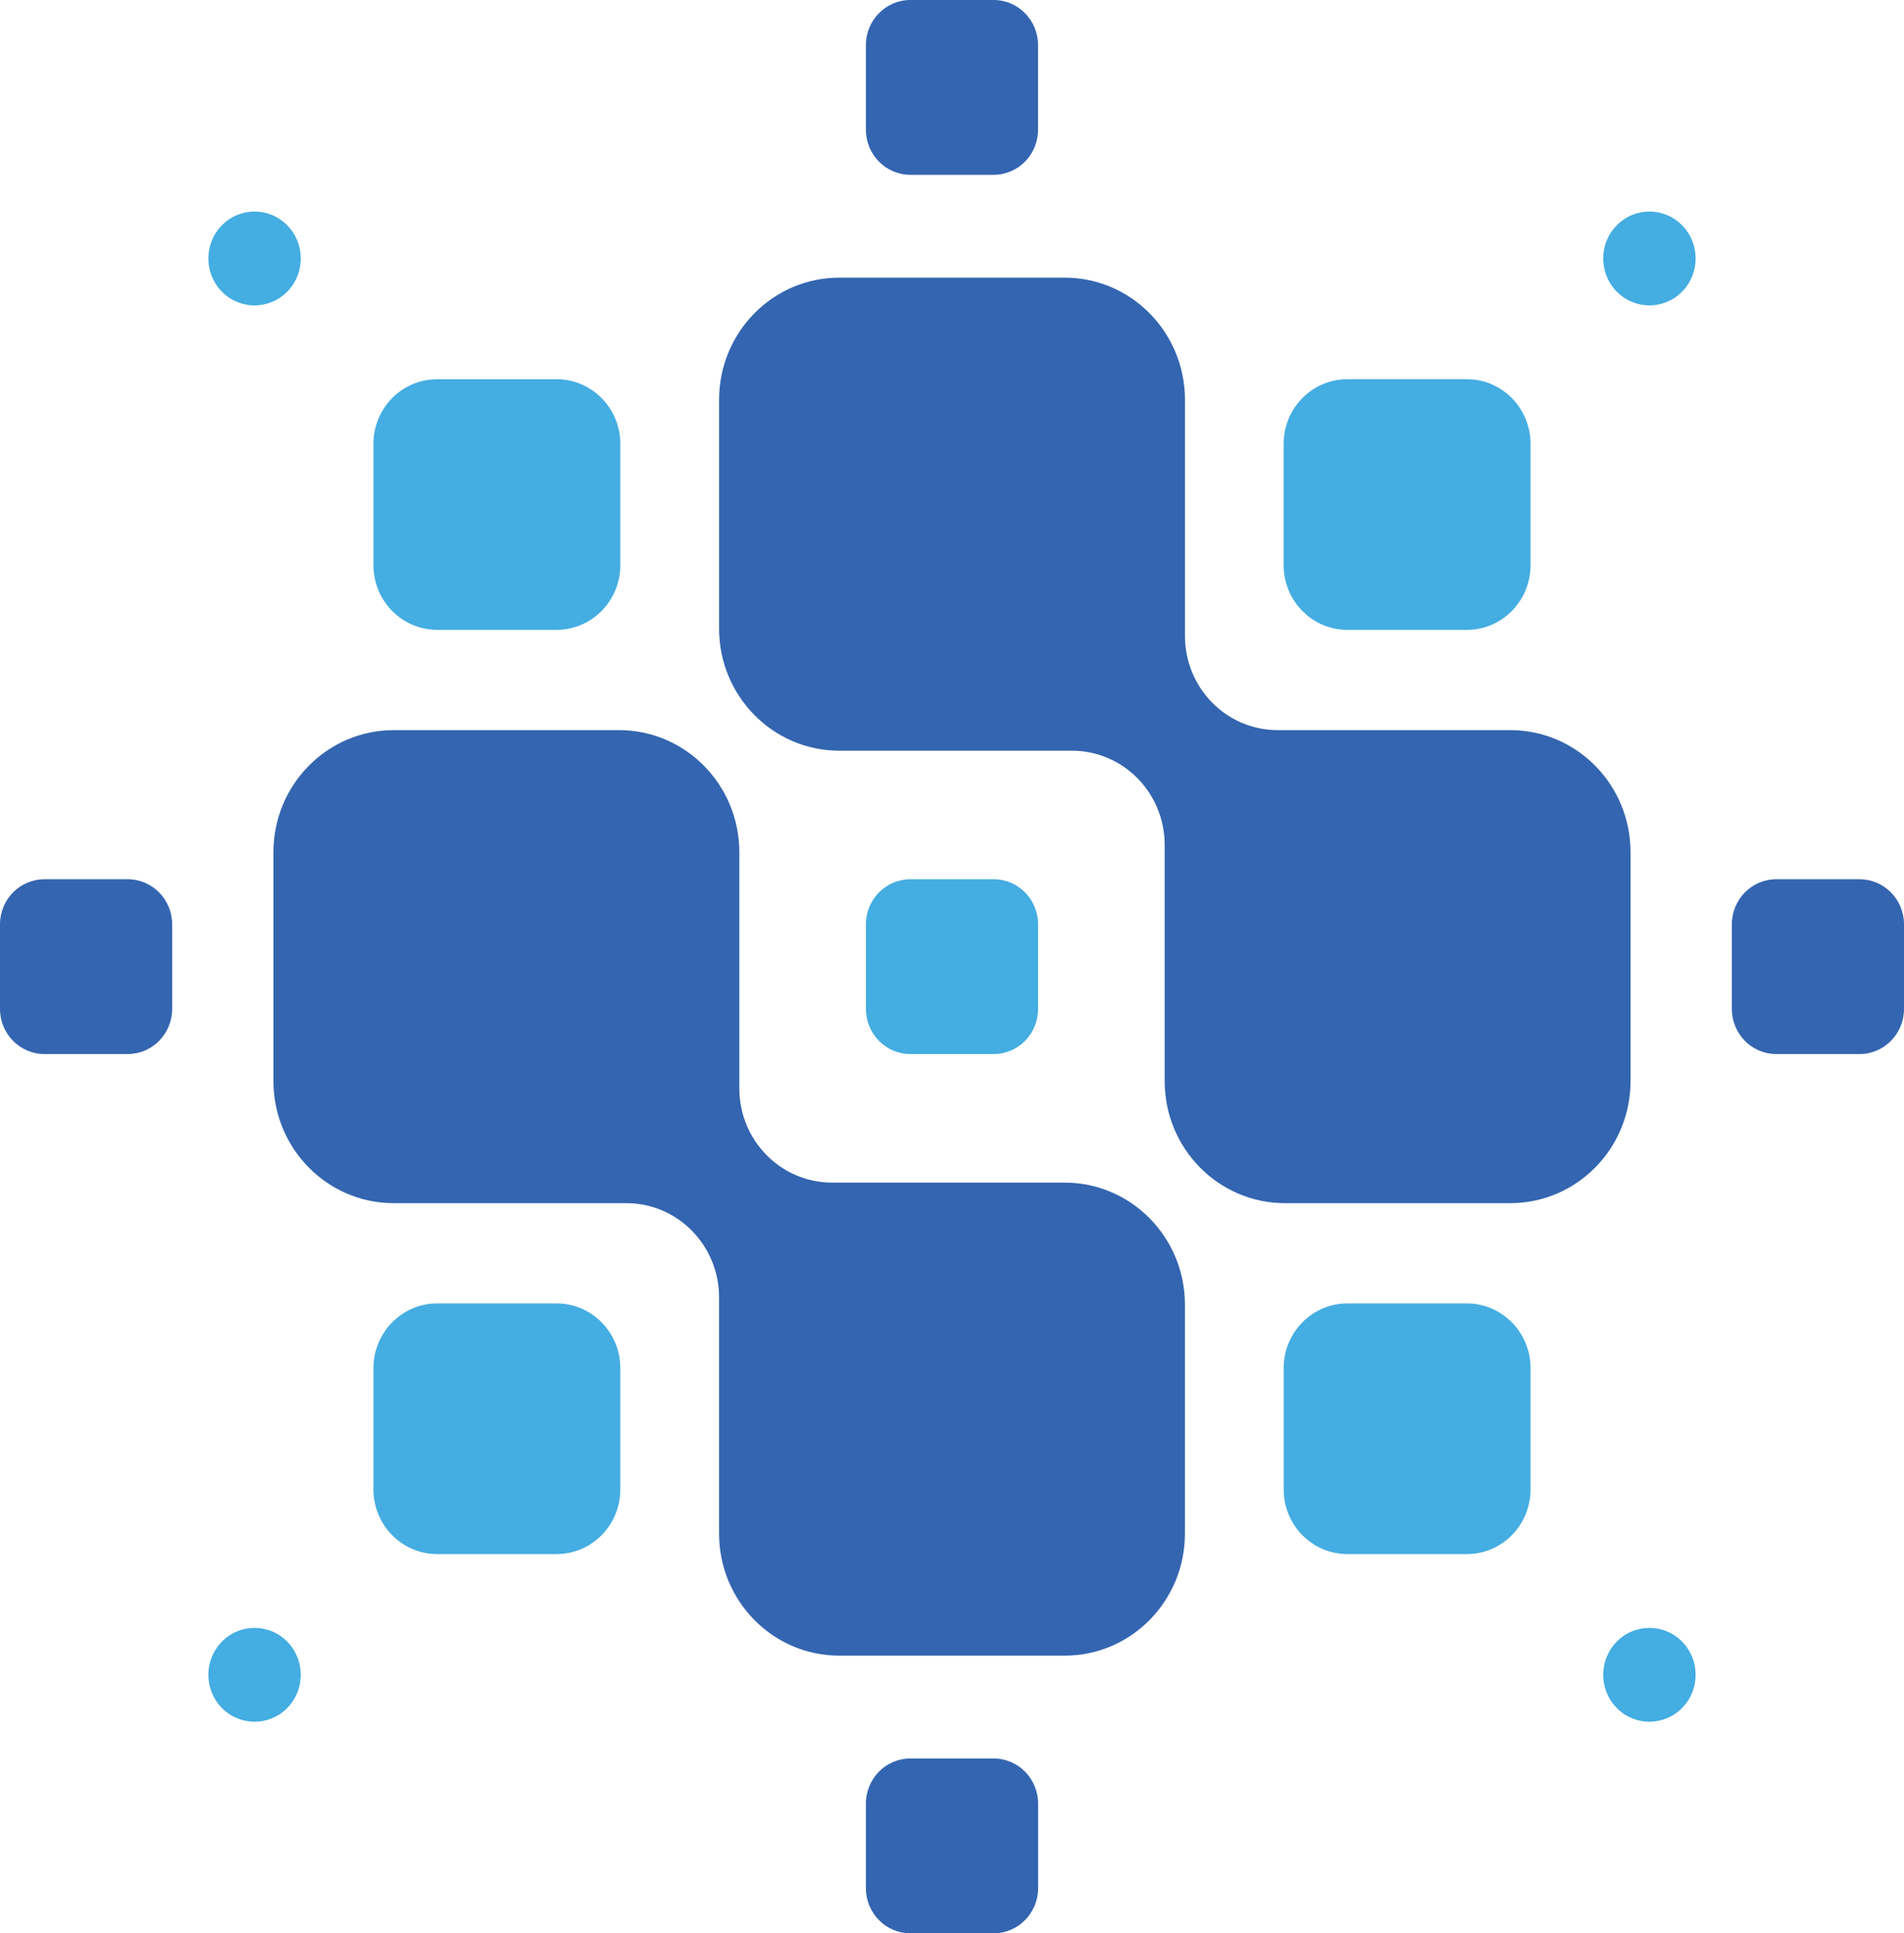 <?xml version="1.0" encoding="utf-8"?>
<!-- Generator: Adobe Illustrator 16.0.0, SVG Export Plug-In . SVG Version: 6.00 Build 0)  -->
<!DOCTYPE svg PUBLIC "-//W3C//DTD SVG 1.1//EN" "http://www.w3.org/Graphics/SVG/1.1/DTD/svg11.dtd">
<svg version="1.1" id="Layer_1" xmlns="http://www.w3.org/2000/svg" xmlns:xlink="http://www.w3.org/1999/xlink" x="0px" y="0px"
	 width="641.481px" height="651.336px" viewBox="0 0 641.481 651.336" enable-background="new 0 0 641.481 651.336"
	 xml:space="preserve">
<g>
	<path fill="#44ADE2" d="M349.741,311.416v28.494c0,8.402-6.691,15.199-14.975,15.199h-28.052c-8.271,0-14.976-6.797-14.976-15.199
		v-28.494c0-8.392,6.704-15.199,14.976-15.199h28.052C343.05,296.217,349.741,303.024,349.741,311.416"/>
	<path fill="#3465B0" d="M641.481,311.416v28.494c0,8.402-6.705,15.199-14.971,15.199h-28.068c-8.266,0-14.957-6.797-14.957-15.199
		v-28.494c0-8.392,6.691-15.199,14.957-15.199h28.068C634.776,296.217,641.481,303.024,641.481,311.416"/>
	<path fill="#3465B0" d="M306.715,0h28.058c8.266,0,14.957,6.808,14.957,15.2v28.493c0,8.392-6.691,15.199-14.957,15.199h-28.058
		c-8.277,0-14.981-6.808-14.981-15.199V15.2C291.733,6.808,298.438,0,306.715,0"/>
	<path fill="#3465B0" d="M0,339.91v-28.494c0-8.392,6.698-15.199,14.976-15.199h28.051c8.271,0,14.975,6.808,14.975,15.199v28.494
		c0,8.391-6.704,15.199-14.975,15.199H14.976C6.698,355.109,0,348.3,0,339.91"/>
	<path fill="#3465B0" d="M334.772,651.336h-28.063c-8.266,0-14.976-6.808-14.976-15.211v-28.493c0-8.392,6.71-15.199,14.976-15.199
		h28.063c8.254,0,14.98,6.808,14.98,15.199v28.493C349.753,644.529,343.026,651.336,334.772,651.336"/>
	<path fill="#44ADE2" d="M515.661,460.93v40.846c0,12.043-9.621,21.801-21.467,21.801h-40.238c-11.857,0-21.467-9.758-21.467-21.801
		V460.93c0-12.042,9.609-21.8,21.467-21.8h40.238C506.04,439.13,515.661,448.888,515.661,460.93"/>
	<path fill="#44ADE2" d="M453.956,127.749h40.238c11.846,0,21.467,9.758,21.467,21.812v40.834c0,12.054-9.621,21.812-21.467,21.812
		h-40.238c-11.857,0-21.479-9.758-21.479-21.812v-40.834C432.478,137.507,442.099,127.749,453.956,127.749"/>
	<path fill="#44ADE2" d="M125.82,190.395v-40.846c0-12.042,9.614-21.789,21.479-21.789h40.226c11.847,0,21.467,9.747,21.467,21.789
		v40.846c0,12.042-9.62,21.8-21.467,21.8h-40.226C135.434,212.195,125.82,202.437,125.82,190.395"/>
	<path fill="#44ADE2" d="M187.519,523.577h-40.226c-11.859,0-21.473-9.758-21.473-21.789V460.93c0-12.042,9.614-21.8,21.473-21.8
		h40.226c11.865,0,21.468,9.758,21.468,21.8v40.857C208.986,513.819,199.383,523.577,187.519,523.577"/>
	<path fill="#3465B0" d="M399.22,516.655v-77.1c0-22.708-18.139-41.133-40.523-41.133h-78.374c-17.254,0-31.231-14.212-31.231-31.73
		v-79.567c0-22.719-18.15-41.144-40.524-41.144h-75.928c-22.369,0-40.519,18.425-40.519,41.144v77.076
		c0,22.73,18.138,41.145,40.519,41.145h78.373c17.26,0,31.249,14.2,31.249,31.729v79.58c0,22.719,18.138,41.144,40.519,41.144
		h75.917C381.081,557.798,399.22,539.374,399.22,516.655"/>
	<path fill="#3465B0" d="M392.39,284.633v79.579c0,22.719,18.139,41.133,40.523,41.133h75.918c22.385,0,40.523-18.414,40.523-41.133
		v-77.088c0-22.73-18.139-41.144-40.523-41.144h-78.373c-17.256,0-31.227-14.201-31.227-31.73v-79.567
		c0-22.719-18.16-41.144-40.523-41.144h-75.935c-22.369,0-40.507,18.414-40.507,41.144v77.087c0,22.719,18.138,41.144,40.507,41.144
		h78.368C378.407,252.914,392.39,267.115,392.39,284.633"/>
	<path fill="#44ADE2" d="M566.724,98.257c-6.084,6.176-15.945,6.176-22.018,0c-6.086-6.165-6.086-16.187,0-22.352
		c6.072-6.176,15.934-6.176,22.018,0C572.796,82.07,572.796,92.092,566.724,98.257"/>
	<path fill="#44ADE2" d="M96.775,75.905c6.079,6.176,6.079,16.187,0,22.363c-6.079,6.165-15.939,6.165-22.018,0
		c-6.079-6.176-6.079-16.187,0-22.363S90.697,69.729,96.775,75.905"/>
	<path fill="#44ADE2" d="M74.757,553.069c6.079-6.177,15.939-6.177,22.018,0c6.079,6.176,6.079,16.175,0,22.362
		c-6.079,6.165-15.939,6.165-22.018,0C68.679,569.244,68.679,559.245,74.757,553.069"/>
	<path fill="#44ADE2" d="M544.706,575.42c-6.086-6.165-6.086-16.176,0-22.352c6.072-6.177,15.934-6.177,22.018,0
		c6.072,6.176,6.072,16.187,0,22.352C560.64,581.596,550.778,581.596,544.706,575.42"/>
</g>
</svg>
